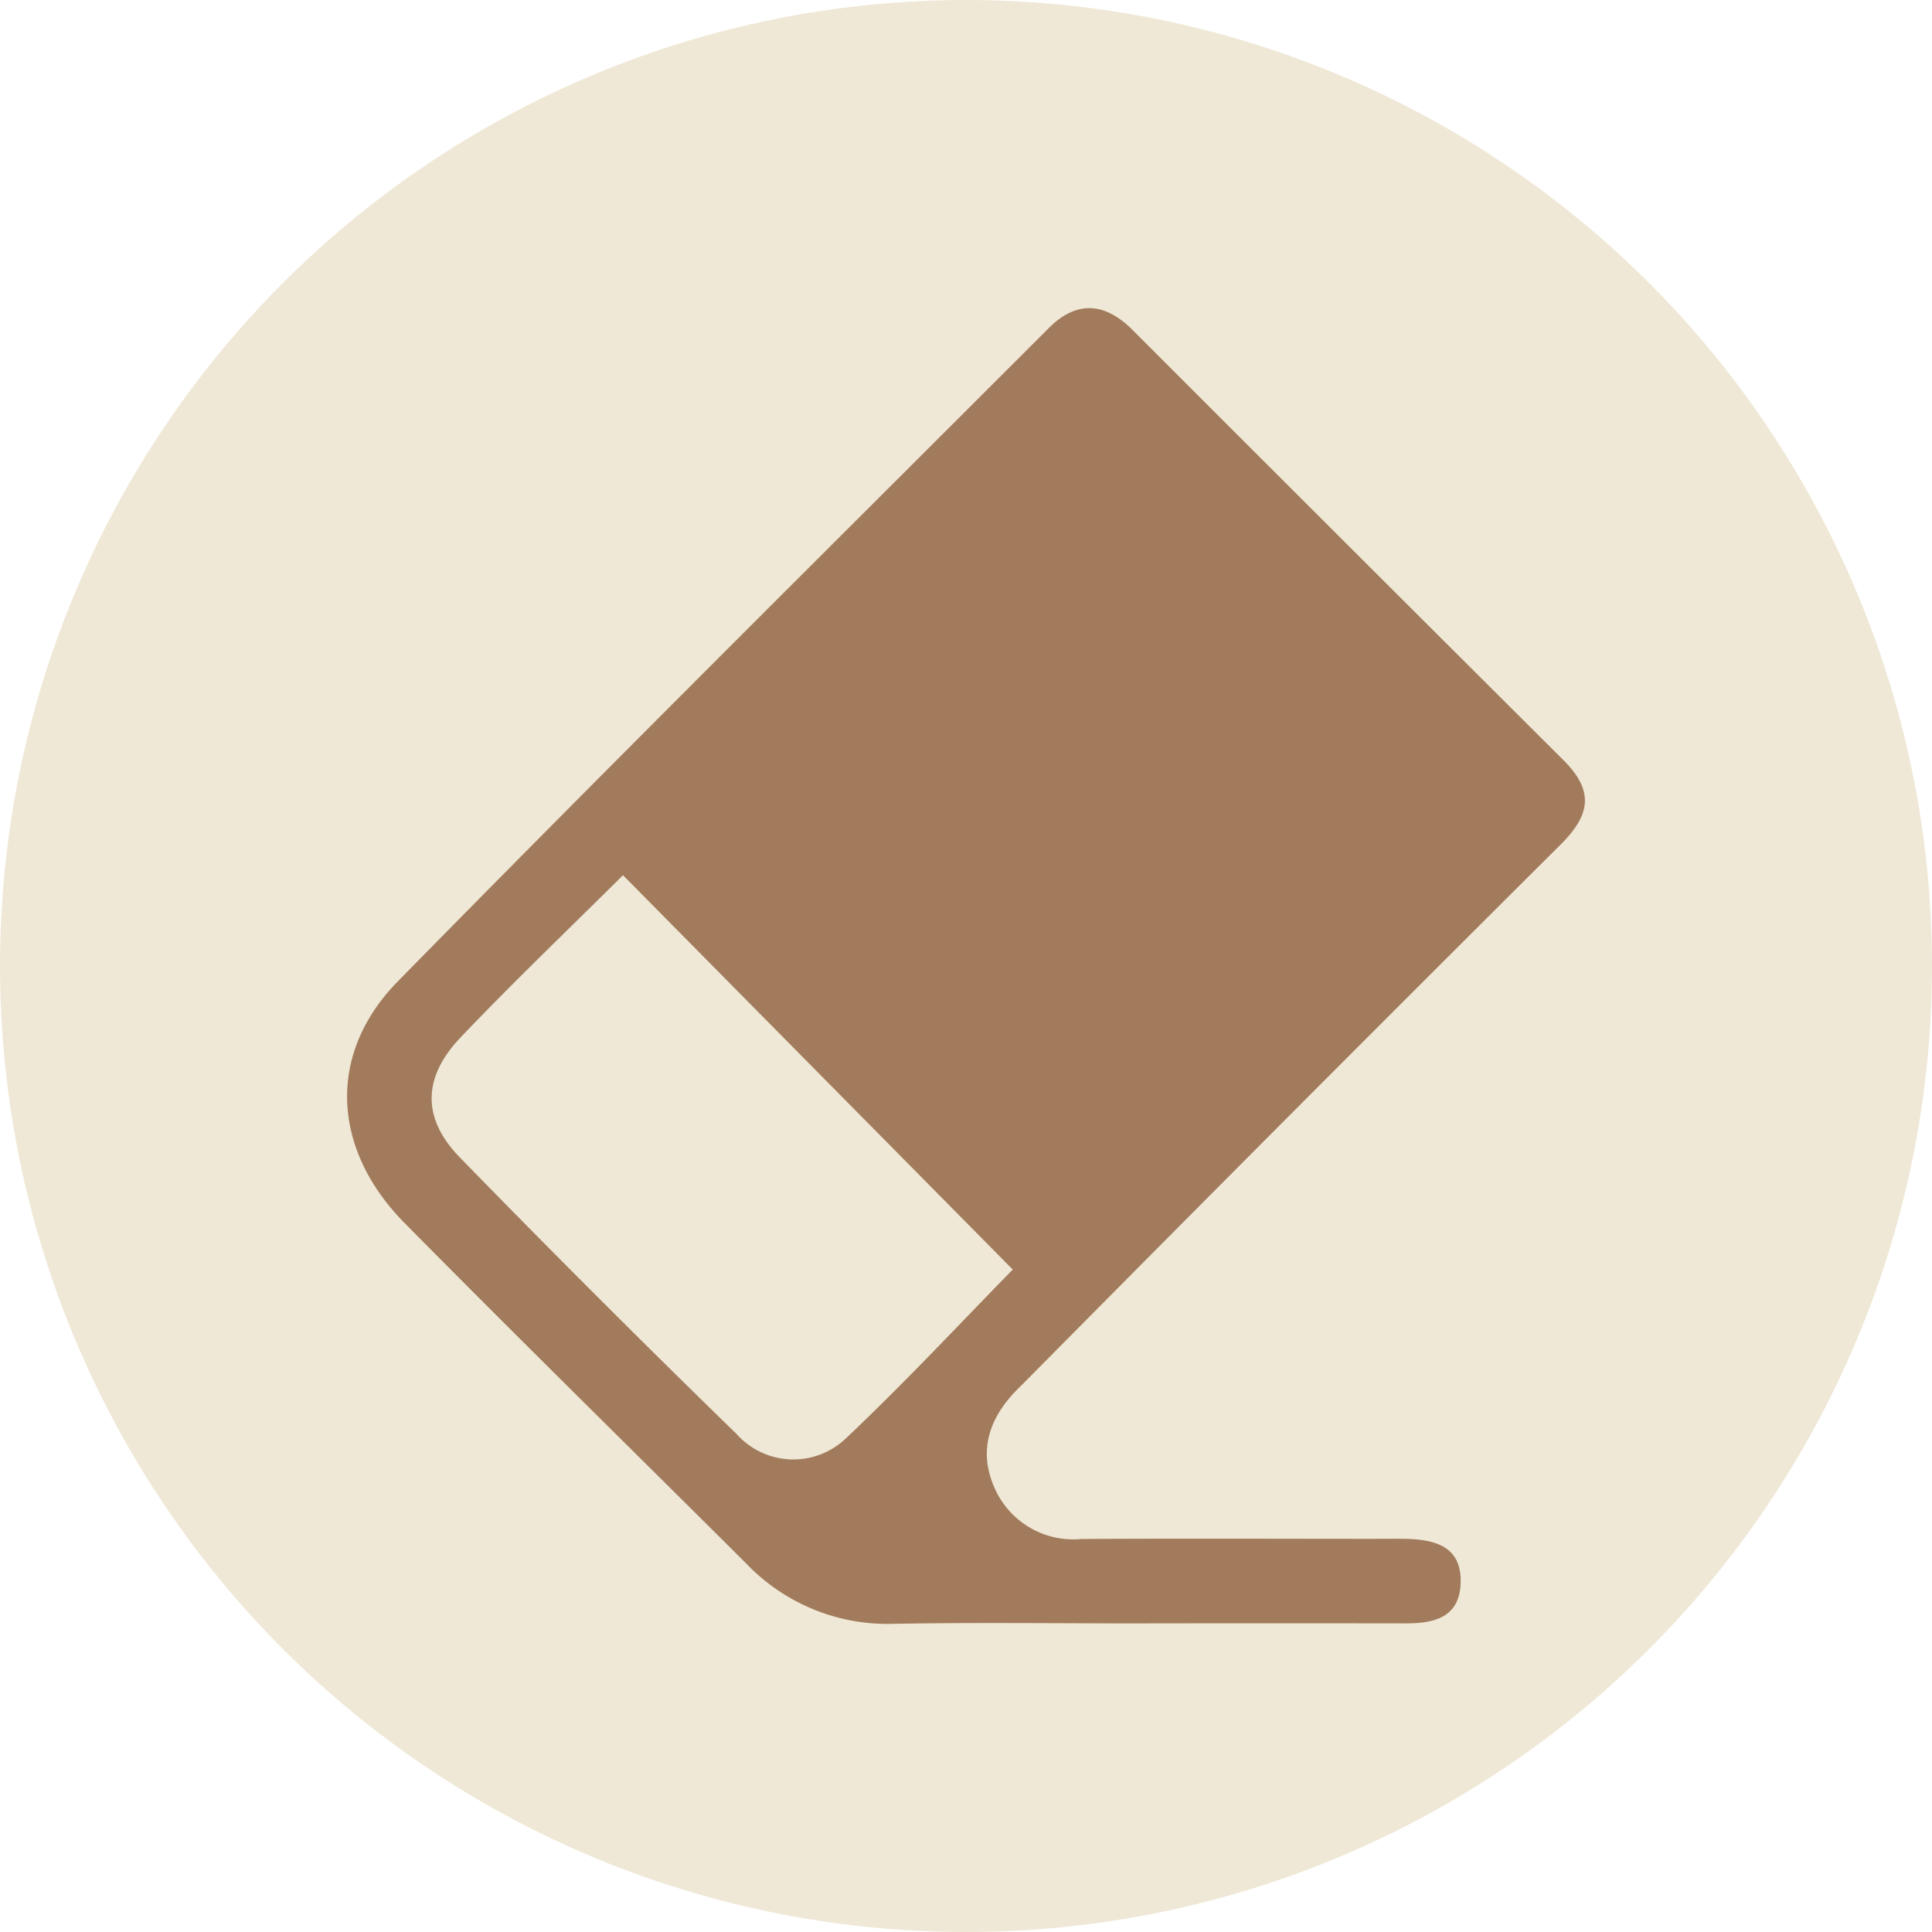 <svg xmlns="http://www.w3.org/2000/svg" xmlns:xlink="http://www.w3.org/1999/xlink" width="100" height="100" viewBox="0 0 100 100"><defs><clipPath id="a"><rect width="64.07" height="68.1" fill="#a27b5c"></rect></clipPath></defs><g transform="translate(-818 -1871)"><circle cx="50" cy="50" r="50" transform="translate(818 1871)" fill="#efe8d6"></circle><g transform="translate(835.965 1886.95)"><g clip-path="url(#a)"><path d="M41.05,68.078c-4.249,0-8.5-.054-12.747.02a10.107,10.107,0,0,1-7.629-3.106c-5.9-5.878-11.847-11.714-17.7-17.64C-.792,43.539-1.061,38.6,2.628,34.844,13.769,23.488,25.068,12.286,36.316,1.034c1.453-1.454,2.918-1.333,4.345.1Q51.79,12.267,62.944,23.38c1.646,1.63,1.393,2.87-.146,4.4Q49.6,40.916,36.5,54.146c-.588.59-1.17,1.186-1.761,1.773-1.5,1.49-2.11,3.232-1.193,5.219a4.446,4.446,0,0,0,4.474,2.569c5-.029,10-.008,15-.007.583,0,1.167-.009,1.75,0,1.548.035,2.938.385,2.867,2.31-.065,1.759-1.372,2.068-2.834,2.066q-6.873-.01-13.746,0m-6.6-18.312L14.281,29.351c-2.756,2.74-5.647,5.5-8.4,8.39-1.977,2.076-2.017,4.189-.048,6.213Q12.9,51.21,20.158,58.27a3.934,3.934,0,0,0,5.67.22c3.078-2.907,5.965-6.014,8.624-8.724" transform="translate(0 0)" fill="#a27b5c"></path></g></g></g></svg>